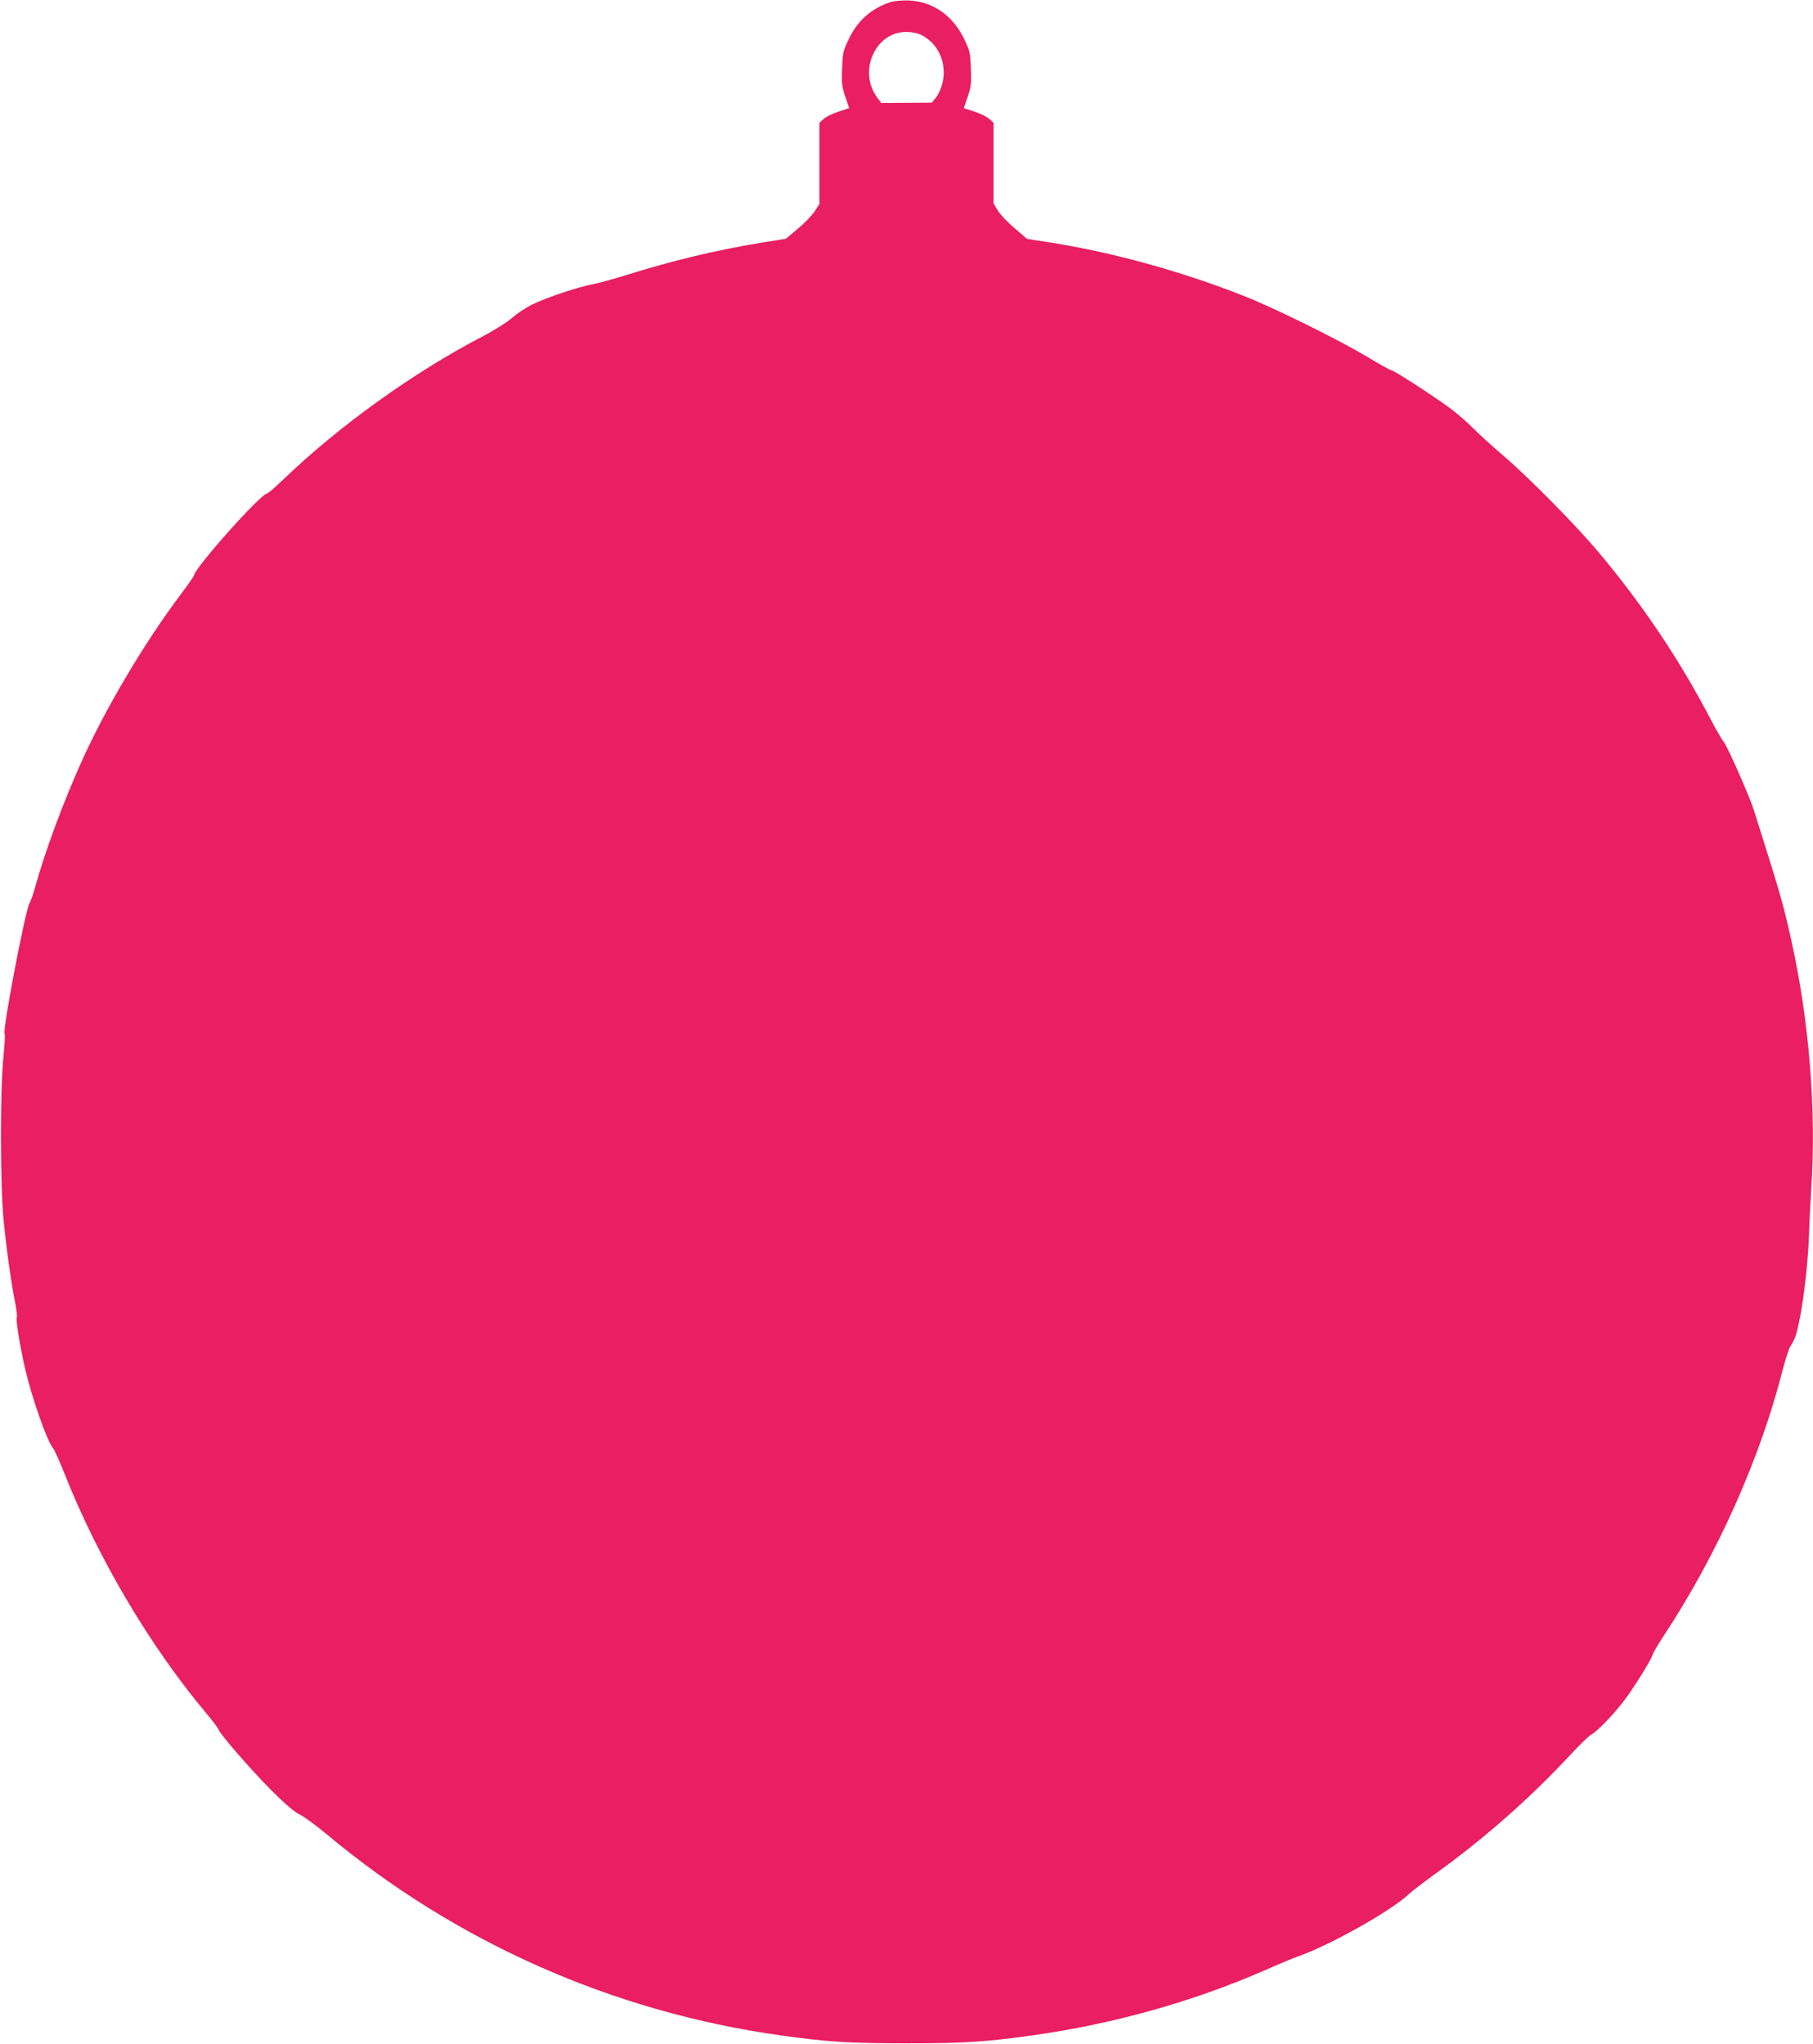 <?xml version="1.0" standalone="no"?>
<!DOCTYPE svg PUBLIC "-//W3C//DTD SVG 20010904//EN"
 "http://www.w3.org/TR/2001/REC-SVG-20010904/DTD/svg10.dtd">
<svg version="1.0" xmlns="http://www.w3.org/2000/svg"
 width="1135pt" height="1280pt" viewBox="0 0 1135 1280"
 preserveAspectRatio="xMidYMid meet">
<g transform="translate(0,1280) scale(0.1,-0.1)"
fill="#e91e63" stroke="none">
<path d="M5575 12787 c-122 -41 -207 -116 -263 -235 -34 -71 -37 -85 -40 -182
-4 -91 -1 -115 20 -176 l24 -71 -67 -22 c-36 -12 -78 -32 -93 -46 l-26 -24 0
-254 0 -253 -29 -46 c-16 -25 -63 -74 -105 -109 l-76 -64 -163 -26 c-286 -48
-540 -109 -842 -203 -77 -24 -169 -49 -205 -56 -89 -16 -289 -83 -379 -127
-40 -20 -96 -57 -125 -83 -29 -26 -109 -77 -186 -117 -430 -224 -892 -556
-1240 -889 -54 -52 -102 -94 -108 -94 -38 0 -450 -462 -458 -513 -1 -7 -39
-61 -85 -122 -223 -297 -469 -710 -619 -1045 -113 -250 -231 -569 -290 -785
-12 -43 -28 -88 -35 -100 -26 -40 -171 -800 -156 -817 4 -4 0 -67 -7 -140 -22
-204 -21 -818 1 -1033 19 -189 49 -400 73 -517 8 -43 13 -82 9 -88 -7 -12 19
-174 51 -315 43 -187 139 -460 177 -504 8 -9 40 -81 72 -161 209 -528 536
-1080 886 -1497 38 -45 73 -91 77 -102 12 -33 201 -250 332 -382 83 -83 141
-133 174 -149 27 -13 104 -69 170 -124 809 -677 1793 -1113 2841 -1260 290
-41 427 -50 790 -50 363 0 500 9 790 50 502 70 1004 211 1450 406 88 39 180
77 205 86 199 68 586 285 700 392 19 18 91 73 158 122 306 219 600 478 846
743 61 66 123 126 138 134 39 19 166 154 227 242 67 95 151 233 156 256 2 10
34 65 72 123 333 505 602 1106 743 1662 18 67 39 134 48 148 30 44 41 79 61
183 27 142 51 358 56 517 2 74 9 203 14 285 33 485 -12 1049 -124 1554 -52
236 -70 296 -236 821 -28 87 -166 400 -188 425 -10 11 -46 74 -81 140 -194
372 -422 712 -696 1040 -145 173 -434 467 -597 607 -73 62 -161 143 -197 179
-36 37 -100 92 -143 124 -111 81 -349 235 -363 235 -7 0 -77 39 -155 86 -179
107 -577 304 -767 379 -391 155 -825 275 -1219 337 l-143 22 -79 68 c-44 37
-91 87 -105 111 l-26 44 0 252 0 252 -26 24 c-15 14 -57 34 -93 46 l-67 22 24
71 c21 61 24 85 20 176 -3 97 -6 111 -40 182 -71 150 -197 238 -347 245 -45 2
-92 -3 -116 -10z m193 -206 c80 -41 131 -118 139 -211 6 -66 -14 -138 -50
-184 l-24 -29 -158 -1 -158 -1 -23 31 c-125 163 -17 414 179 414 37 0 71 -7
95 -19z"/>
</g>
</svg>
